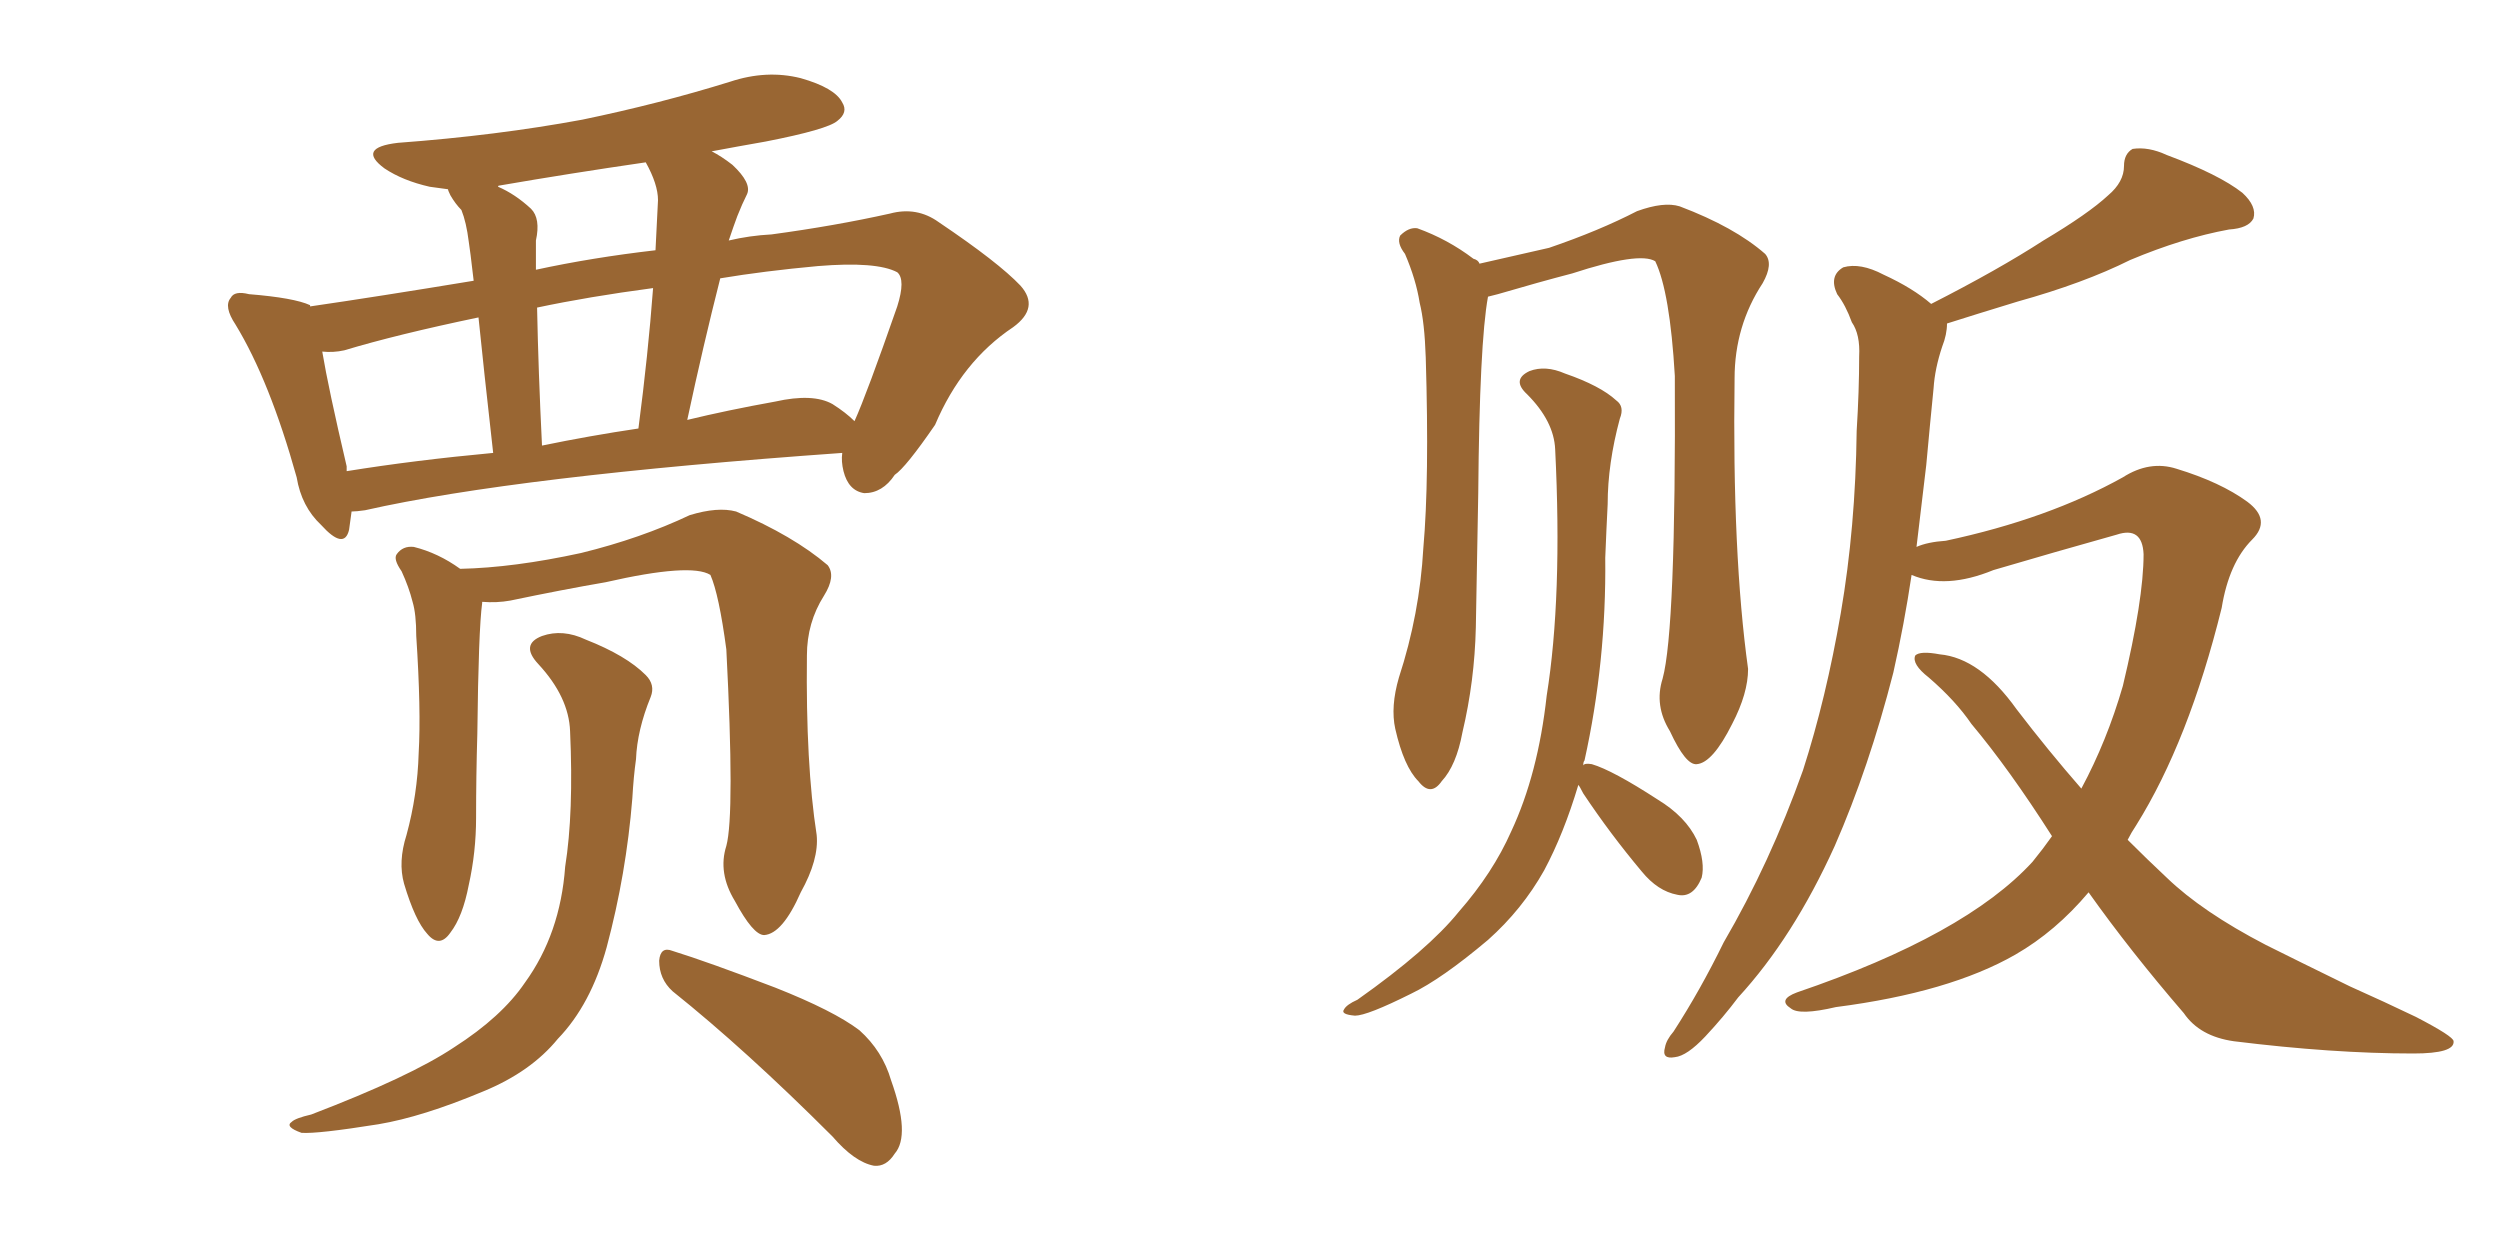 <svg xmlns="http://www.w3.org/2000/svg" xmlns:xlink="http://www.w3.org/1999/xlink" width="300" height="150"><path fill="#996633" padding="10" d="M42.19 61.38L42.19 61.38Q42.04 62.55 41.89 63.57L41.89 63.57Q41.31 66.06 38.53 62.99L38.53 62.99Q36.18 60.79 35.60 57.28L35.60 57.28Q32.37 45.70 28.27 38.96L28.27 38.96Q26.81 36.77 27.69 35.74L27.69 35.74Q28.13 34.86 29.88 35.30L29.88 35.30Q35.30 35.74 37.21 36.62L37.21 36.62Q37.21 36.62 37.21 36.77L37.21 36.77Q45.26 35.60 56.84 33.69L56.84 33.69Q56.40 29.88 56.25 29.00L56.25 29.00Q55.96 26.66 55.37 25.20L55.37 25.20Q54.64 24.46 54.05 23.44L54.05 23.44Q53.76 22.85 53.76 22.71L53.76 22.71Q52.59 22.56 51.56 22.41L51.56 22.41Q48.34 21.68 46.14 20.21L46.14 20.21Q42.77 17.72 47.75 17.14L47.75 17.14Q59.62 16.26 69.87 14.36L69.87 14.36Q79.10 12.45 87.60 9.81L87.60 9.81Q91.99 8.35 96.09 9.38L96.09 9.38Q100.20 10.55 101.07 12.30L101.07 12.30Q101.81 13.48 100.49 14.50L100.49 14.50Q99.32 15.53 91.85 16.99L91.85 16.99Q88.48 17.58 85.40 18.16L85.40 18.16Q86.57 18.75 87.89 19.78L87.89 19.78Q90.23 21.97 89.65 23.29L89.65 23.29Q89.06 24.46 88.48 25.93L88.48 25.93Q88.04 27.10 87.45 28.86L87.45 28.86Q89.94 28.27 92.58 28.13L92.58 28.13Q100.20 27.10 106.79 25.63L106.79 25.63Q110.01 24.76 112.65 26.66L112.65 26.66Q119.82 31.49 122.46 34.28L122.46 34.28Q124.80 36.91 121.58 39.26L121.58 39.26Q115.43 43.36 112.21 50.98L112.21 50.98Q108.69 56.10 107.37 56.98L107.37 56.98Q105.91 59.18 103.71 59.18L103.71 59.18Q101.81 58.89 101.22 56.54L101.22 56.54Q100.93 55.37 101.07 54.35L101.07 54.35Q61.96 57.13 43.80 61.23L43.80 61.23Q42.77 61.38 42.19 61.38ZM99.90 48.49L99.90 48.49Q101.51 49.51 102.54 50.54L102.54 50.54Q104.00 47.31 107.67 36.77L107.67 36.77Q108.69 33.54 107.67 32.67L107.67 32.67Q105.18 31.35 98.14 31.93L98.14 31.93Q91.70 32.52 86.43 33.40L86.43 33.40Q84.38 41.46 82.47 50.39L82.47 50.39Q87.30 49.22 93.02 48.19L93.02 48.19Q97.56 47.17 99.90 48.49ZM65.04 53.47L65.04 53.47Q70.75 52.29 76.61 51.42L76.61 51.42Q77.78 42.48 78.37 34.57L78.37 34.57Q70.61 35.60 64.45 36.91L64.45 36.91Q64.60 44.53 65.04 53.47ZM41.60 56.54L41.60 56.54Q49.80 55.22 59.18 54.35L59.18 54.35Q58.01 43.95 57.42 38.09L57.42 38.09Q47.61 40.14 41.31 42.04L41.31 42.04Q39.99 42.33 38.67 42.19L38.67 42.19Q39.40 46.58 41.60 55.96L41.60 55.96Q41.60 56.40 41.60 56.54ZM78.96 24.02L78.96 24.02Q78.96 22.12 77.49 19.48L77.49 19.48Q68.41 20.80 59.91 22.27L59.91 22.27Q59.77 22.27 59.77 22.41L59.77 22.41Q61.82 23.29 63.72 25.05L63.72 25.05Q64.89 26.22 64.31 28.86L64.31 28.86Q64.31 29.88 64.31 31.20L64.31 31.20Q64.31 31.79 64.31 32.37L64.31 32.37Q71.04 30.91 78.66 30.03L78.66 30.03Q78.81 26.81 78.96 24.02ZM87.16 101.51L87.16 101.51Q88.18 97.71 87.16 77.93L87.16 77.93Q86.28 71.34 85.25 68.99L85.25 68.99L85.25 68.99Q82.91 67.53 72.66 69.87L72.66 69.87Q67.53 70.75 61.23 72.07L61.23 72.07Q59.62 72.36 57.86 72.22L57.86 72.22Q57.86 72.22 57.86 72.36L57.86 72.36Q57.42 75.59 57.28 88.04L57.28 88.04Q57.13 93.16 57.13 98.14L57.13 98.14Q57.13 102.25 56.25 106.20L56.25 106.20Q55.52 110.01 54.05 111.91L54.05 111.91Q52.73 113.82 51.27 112.06L51.27 112.06Q49.80 110.45 48.49 106.05L48.49 106.05Q47.75 103.42 48.78 100.20L48.78 100.20Q50.10 95.36 50.24 90.38L50.24 90.38Q50.54 85.25 49.95 76.32L49.95 76.32Q49.95 73.68 49.51 72.22L49.51 72.22Q49.07 70.46 48.19 68.55L48.19 68.55Q47.17 67.09 47.61 66.50L47.61 66.50Q48.34 65.48 49.66 65.63L49.66 65.63Q52.59 66.36 55.22 68.26L55.22 68.26Q61.67 68.12 69.73 66.36L69.73 66.36Q76.90 64.60 82.76 61.82L82.76 61.82Q86.13 60.79 88.33 61.38L88.33 61.38Q95.21 64.31 99.32 67.82L99.32 67.82Q100.34 69.14 98.88 71.48L98.88 71.48Q96.83 74.71 96.83 78.66L96.83 78.66Q96.68 91.70 98.00 100.20L98.00 100.20L98.00 100.20Q98.29 103.13 96.09 107.08L96.09 107.08Q93.90 112.06 91.70 112.21L91.70 112.21Q90.38 112.21 88.18 108.11L88.18 108.11Q86.13 104.74 87.16 101.51ZM80.71 118.95L80.71 118.95Q79.10 117.48 79.10 115.28L79.10 115.28Q79.25 113.53 80.71 114.11L80.71 114.11Q84.96 115.43 93.02 118.51L93.02 118.51Q100.05 121.29 103.13 123.63L103.13 123.63Q105.91 126.12 106.93 129.64L106.93 129.64Q109.28 136.23 107.37 138.43L107.37 138.43Q106.35 140.04 104.88 139.89L104.88 139.89Q102.54 139.45 99.90 136.38L99.90 136.38Q89.50 125.98 80.71 118.95ZM68.41 87.74L68.41 87.74L68.41 87.74Q68.26 83.64 64.60 79.69L64.60 79.69Q62.40 77.34 65.04 76.32L65.04 76.32Q67.53 75.44 70.31 76.76L70.31 76.76Q75.15 78.66 77.49 81.01L77.49 81.01Q78.66 82.18 78.08 83.64L78.08 83.64Q76.46 87.60 76.32 91.11L76.32 91.11Q76.03 93.16 75.88 95.80L75.88 95.80Q75.15 104.88 72.80 113.67L72.80 113.67Q70.90 120.56 66.94 124.66L66.94 124.66Q63.72 128.61 58.01 130.96L58.01 130.96Q50.68 134.03 45.41 134.91L45.41 134.91Q38.09 136.08 36.18 135.94L36.18 135.94Q34.13 135.21 35.01 134.62L35.01 134.62Q35.45 134.18 37.35 133.74L37.35 133.74Q49.22 129.20 54.49 125.68L54.49 125.68Q60.21 122.02 62.99 117.92L62.99 117.92Q67.24 112.06 67.82 104.00L67.82 104.00Q68.85 97.56 68.41 87.74ZM199.51 81.45L199.51 81.45Q201.12 75.59 200.98 45.12L200.98 45.12Q200.39 35.01 198.63 31.35L198.63 31.35L198.63 31.35Q196.73 30.18 188.67 32.81L188.67 32.81Q184.72 33.84 179.74 35.30L179.74 35.30Q179.15 35.45 178.56 35.60L178.56 35.60Q177.54 41.16 177.39 59.18L177.39 59.18Q177.25 67.24 177.10 75.29L177.10 75.29Q176.95 81.74 175.49 87.89L175.49 87.89Q174.76 91.85 173.00 93.75L173.00 93.75Q171.68 95.65 170.21 93.75L170.21 93.75Q168.46 91.99 167.43 87.45L167.43 87.45Q166.85 84.81 167.87 81.30L167.87 81.30Q170.36 73.68 170.80 65.77L170.80 65.77Q171.53 57.57 171.09 42.92L171.09 42.92Q170.95 38.67 170.36 36.33L170.36 36.33Q169.92 33.54 168.60 30.47L168.60 30.47Q167.58 29.15 168.02 28.27L168.02 28.27Q169.04 27.25 170.07 27.39L170.07 27.39Q173.73 28.71 176.81 31.05L176.81 31.05Q177.39 31.20 177.54 31.64L177.54 31.64Q181.35 30.76 185.89 29.74L185.89 29.74Q191.89 27.69 196.44 25.34L196.44 25.34Q199.66 24.17 201.56 24.76L201.56 24.76Q208.15 27.25 211.82 30.47L211.82 30.47Q212.84 31.64 211.52 33.98L211.52 33.98Q208.15 39.11 208.15 45.41L208.15 45.41Q207.86 66.50 209.77 80.27L209.77 80.27L209.77 80.27Q209.77 83.20 207.86 86.87L207.86 86.87Q205.52 91.55 203.61 91.70L203.61 91.70Q202.29 91.85 200.39 87.74L200.39 87.74Q198.49 84.67 199.51 81.45ZM189.40 94.19L189.40 94.19Q187.65 100.05 185.30 104.44L185.30 104.44Q182.67 109.13 178.56 112.79L178.56 112.79Q173.00 117.48 169.34 119.24L169.34 119.24Q164.06 121.88 162.60 121.88L162.60 121.88Q160.84 121.73 161.28 121.14L161.28 121.14Q161.57 120.56 162.89 119.97L162.89 119.97Q171.39 113.96 175.05 109.42L175.05 109.42Q179.15 104.74 181.35 99.76L181.35 99.76Q184.57 92.87 185.60 83.50L185.60 83.50Q187.50 71.63 186.62 53.91L186.62 53.91Q186.47 50.54 183.25 47.31L183.25 47.31Q181.35 45.56 183.54 44.53L183.54 44.53Q185.45 43.80 187.79 44.82L187.79 44.82Q192.04 46.29 193.95 48.05L193.95 48.05Q194.97 48.78 194.38 50.24L194.38 50.24Q192.92 55.66 192.92 60.50L192.92 60.50Q192.77 63.43 192.63 66.94L192.63 66.94Q192.77 79.39 190.14 91.26L190.14 91.26Q189.99 91.41 189.99 91.85L189.99 91.85Q190.14 91.55 191.02 91.70L191.02 91.70Q193.51 92.43 198.93 95.95L198.93 95.95Q202.29 98.00 203.61 100.78L203.61 100.78Q204.64 103.56 204.20 105.32L204.20 105.32Q203.17 107.81 201.27 107.37L201.27 107.37Q198.93 106.93 197.02 104.59L197.02 104.59Q193.21 100.05 189.99 95.21L189.99 95.21Q189.55 94.34 189.40 94.19ZM250.63 107.08L250.63 107.08L250.63 107.08Q246.68 111.77 241.85 114.55L241.85 114.55Q233.94 119.09 220.31 120.85L220.31 120.85Q215.92 121.88 214.89 121.00L214.89 121.00Q213.28 119.97 215.63 119.09L215.63 119.09Q235.84 112.21 243.90 103.42L243.90 103.42Q245.21 101.81 246.24 100.34L246.24 100.34Q241.11 92.29 236.57 86.87L236.57 86.87Q234.67 84.08 231.45 81.30L231.45 81.30Q229.39 79.69 229.83 78.66L229.83 78.66Q230.42 78.08 232.76 78.52L232.76 78.52Q237.60 78.96 241.99 85.11L241.99 85.11Q245.80 90.09 249.76 94.63L249.76 94.63Q252.83 88.92 254.74 82.32L254.74 82.32Q257.23 71.92 257.23 66.50L257.23 66.50Q257.08 63.13 254.00 64.16L254.00 64.16Q246.68 66.21 239.21 68.41L239.21 68.41Q233.50 70.75 229.39 68.99L229.39 68.99Q228.52 74.85 227.20 80.71L227.20 80.71Q224.27 92.14 220.17 101.51L220.17 101.51Q215.19 112.50 208.59 119.68L208.59 119.68Q206.84 122.02 204.64 124.37L204.64 124.37Q202.44 126.71 200.98 126.86L200.98 126.86Q199.37 127.15 199.80 125.68L199.80 125.68Q199.95 124.80 200.83 123.78L200.83 123.78Q204.05 118.80 206.84 113.09L206.84 113.09Q212.40 103.56 216.36 92.43L216.36 92.43Q219.14 83.79 220.90 73.54L220.90 73.54Q222.66 63.28 222.80 51.71L222.80 51.71Q223.10 46.88 223.10 42.77L223.10 42.77Q223.24 40.14 222.22 38.67L222.22 38.67Q221.48 36.62 220.46 35.30L220.46 35.30Q219.43 33.11 221.19 32.08L221.19 32.08Q223.24 31.49 226.03 32.96L226.03 32.96Q229.54 34.57 231.74 36.47L231.74 36.47Q239.79 32.37 245.21 28.86L245.21 28.86Q250.63 25.63 252.98 23.44L252.98 23.44Q254.88 21.83 254.88 19.92L254.88 19.92Q254.88 18.46 255.91 17.87L255.91 17.87Q257.81 17.58 260.01 18.60L260.01 18.60Q266.31 20.95 269.09 23.14L269.09 23.14Q270.85 24.76 270.41 26.22L270.41 26.22Q269.82 27.39 267.48 27.54L267.48 27.54Q261.91 28.56 255.62 31.20L255.62 31.20Q250.05 33.98 242.14 36.18L242.14 36.18Q236.87 37.79 233.64 38.82L233.64 38.82Q233.64 40.14 233.06 41.60L233.06 41.60Q232.18 44.24 232.03 46.58L232.03 46.58Q231.59 50.98 231.15 55.81L231.15 55.81Q230.57 60.64 229.98 65.63L229.98 65.63Q231.30 65.04 233.50 64.89L233.50 64.89Q245.80 62.26 254.74 57.28L254.74 57.28Q257.96 55.22 261.18 56.25L261.18 56.25Q266.46 57.86 269.68 60.21L269.68 60.21Q272.61 62.40 270.26 64.75L270.26 64.75Q267.48 67.53 266.60 72.95L266.60 72.95Q262.65 88.92 256.35 99.02L256.35 99.02Q255.76 99.90 255.32 100.78L255.32 100.78Q257.67 103.13 260.01 105.32L260.01 105.32Q264.26 109.42 271.88 113.38L271.88 113.38Q275.68 115.28 281.98 118.36L281.98 118.36Q286.23 120.26 289.89 122.02L289.89 122.02Q294.43 124.37 294.43 124.95L294.43 124.95Q294.58 126.42 289.60 126.42L289.60 126.42Q279.93 126.42 268.07 124.95L268.07 124.95Q263.96 124.37 262.06 121.58L262.06 121.58Q255.62 114.11 250.63 107.08Z"/></svg>